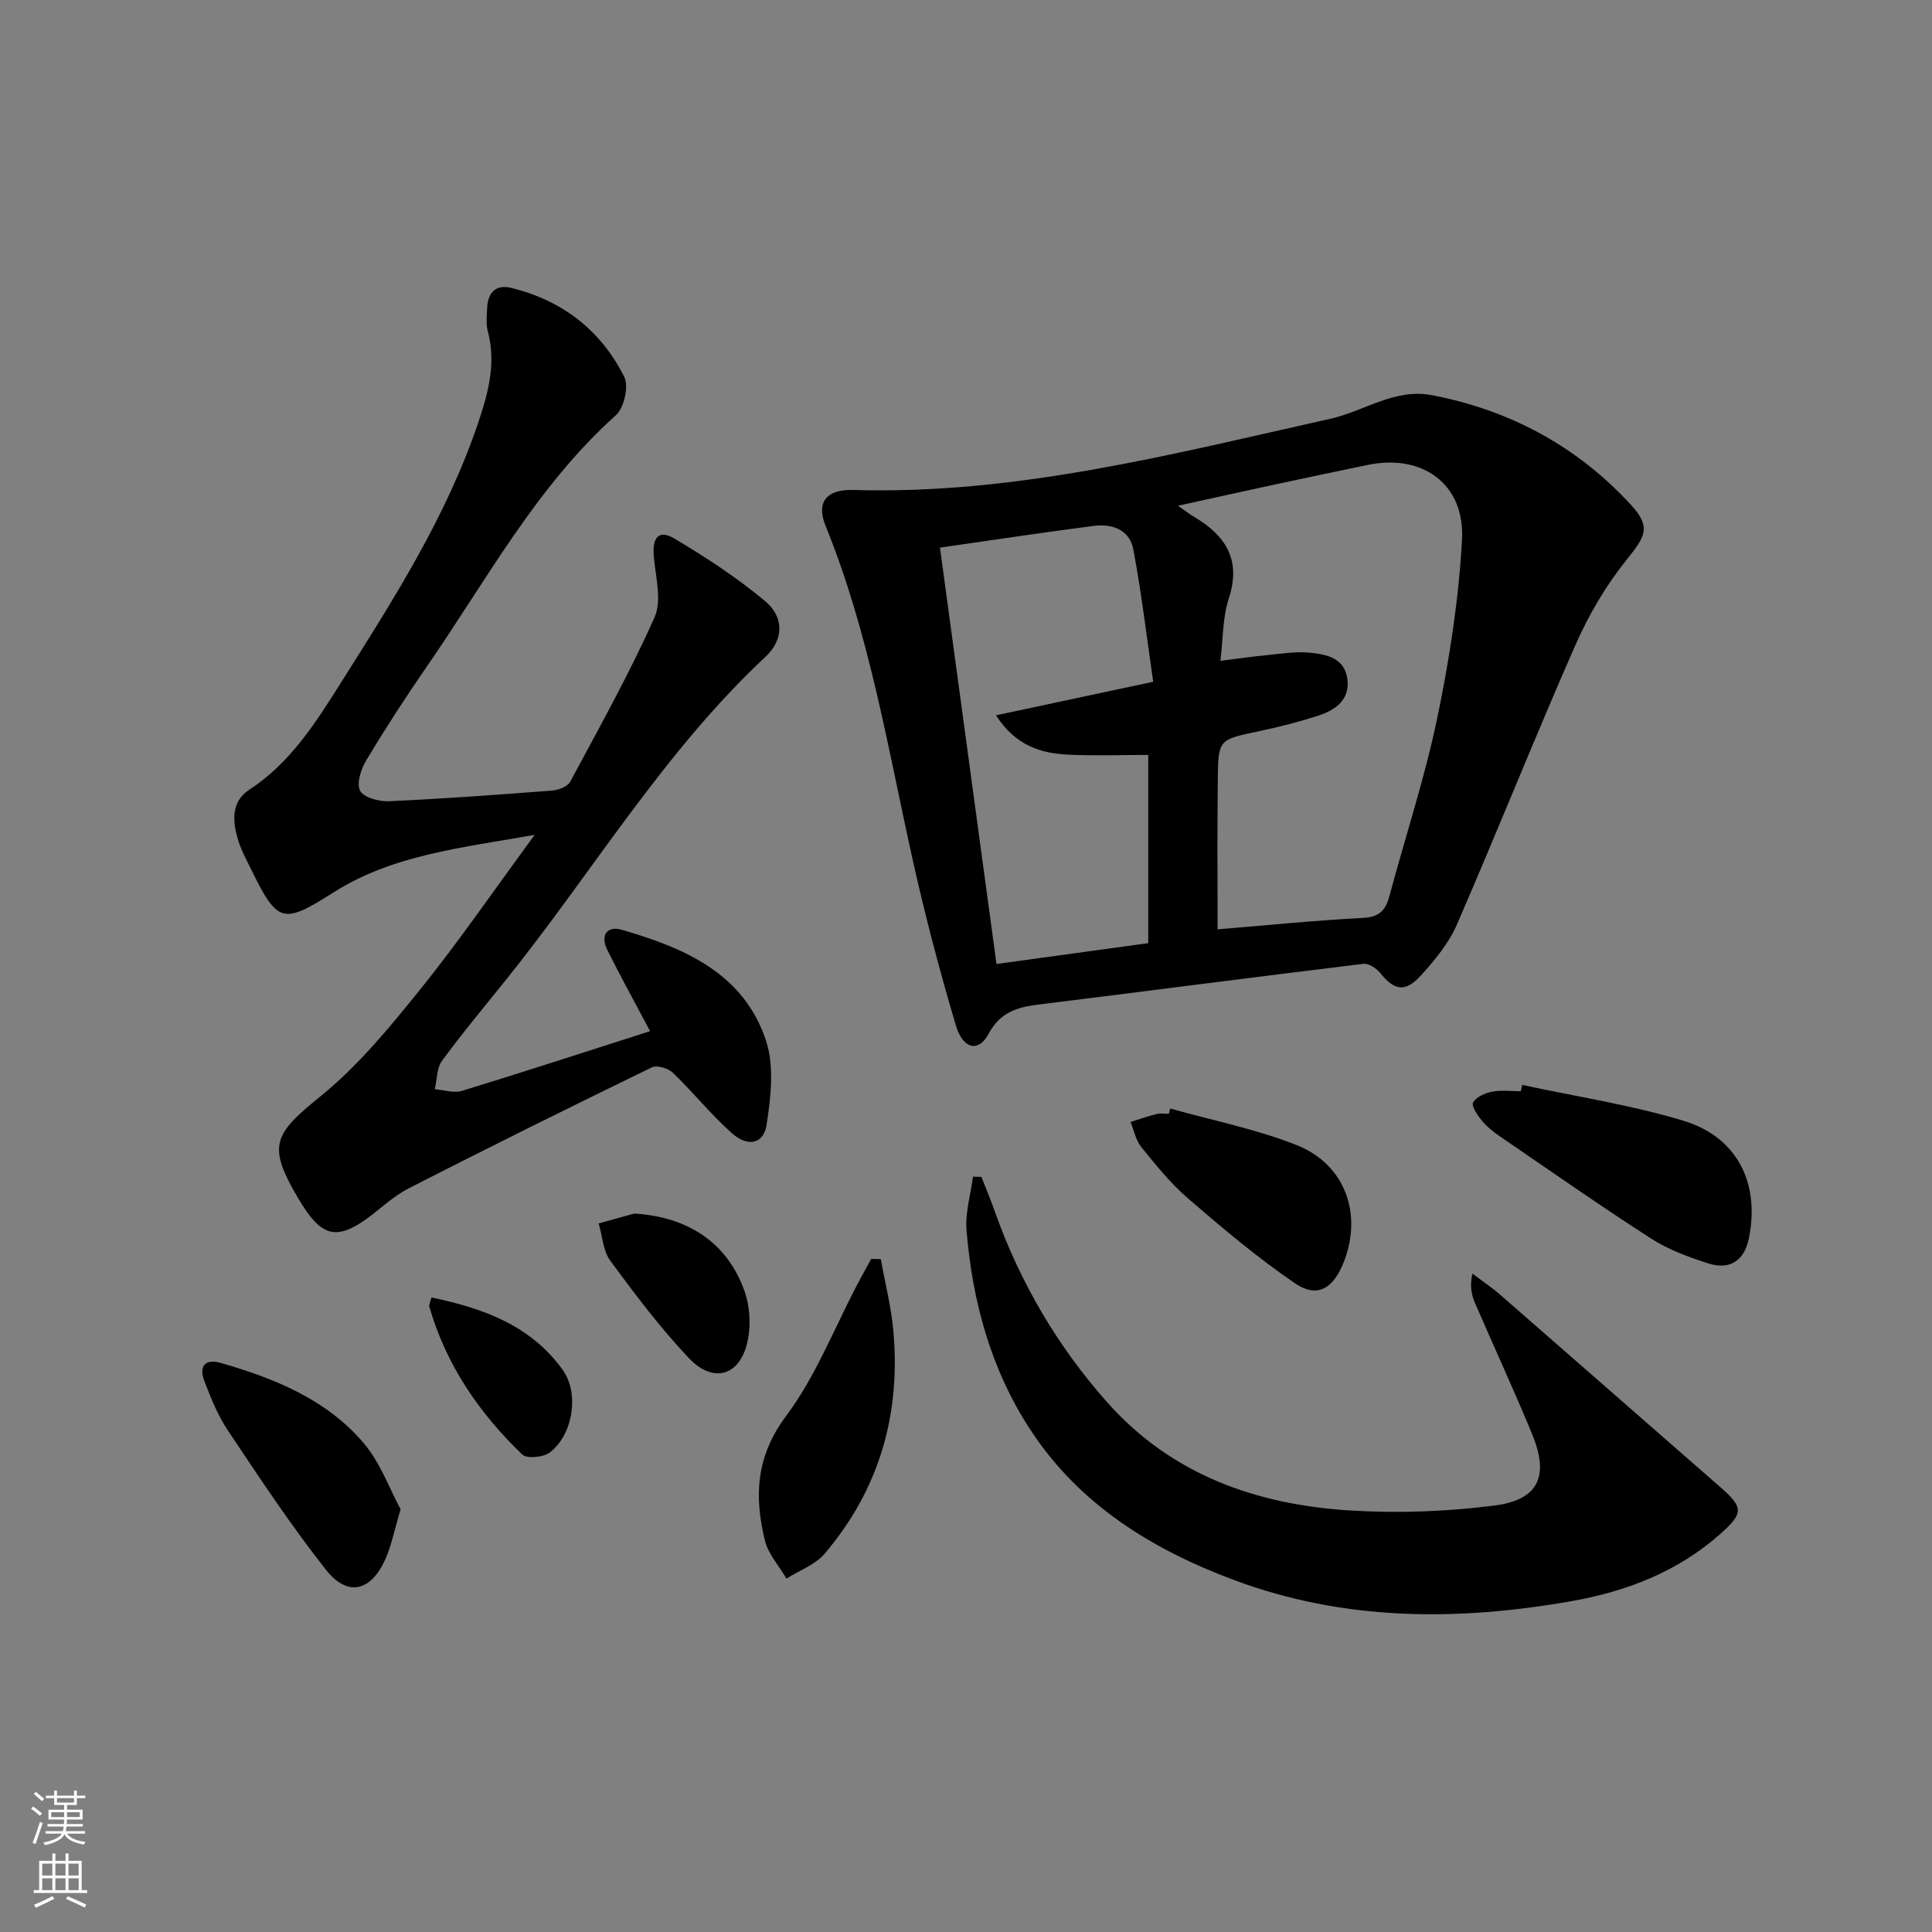 <svg enable-background="new 0 0 400 400" viewBox="0 0 400 400" xmlns="http://www.w3.org/2000/svg"><rect x="0" y="0" width="400" height="400" fill="#808080" stroke="none"/><g fill="#010000"><path d="m176.9 101.45c33.69.96 66.01-7.48 98.5-14.74 7.04-1.57 13.36-6.38 21.09-4.89 16.16 3.11 30.03 10.58 41.16 22.68 4.26 4.63 3.02 6.54-.87 11.38-4.29 5.34-7.89 11.47-10.65 17.76-8.42 19.15-16.15 38.6-24.5 57.79-1.68 3.87-4.57 7.36-7.45 10.53-3.27 3.6-5.5 3.12-8.47-.56-.77-.96-2.37-1.98-3.45-1.85-22.4 2.72-44.78 5.65-67.17 8.42-4.42.55-8 1.55-10.4 6.05-2.08 3.91-5.31 3.27-6.8-1.75-3.35-11.28-6.35-22.69-8.91-34.17-5.18-23.3-8.99-46.93-18.05-69.22-2.02-4.94.2-7.68 5.97-7.43zm75.19 90.96c9.74-.8 19.93-1.83 30.16-2.37 3.35-.18 4.62-1.59 5.4-4.48 3.31-12.32 7.33-24.49 9.93-36.96 2.52-12.13 4.44-24.51 5.11-36.86.63-11.55-8.21-17.84-19.54-15.48-6.32 1.32-12.65 2.64-18.96 4-6.49 1.4-12.97 2.84-20.31 4.45 1.69 1.17 2.46 1.78 3.3 2.27 6.58 3.88 9.86 8.9 7.22 16.97-1.29 3.95-1.17 8.36-1.73 12.86 3.65-.45 6.58-.88 9.53-1.16 2.96-.28 5.98-.81 8.9-.52 3.44.34 7.3 1.03 7.86 5.48.54 4.27-2.45 6.38-5.95 7.53-4.07 1.33-8.25 2.39-12.44 3.27-8.25 1.73-8.36 1.65-8.44 10.05-.12 10.09-.04 20.19-.04 30.95zm-13.33-51.26c-1.34-9.21-2.42-18.38-4.12-27.42-.76-4.04-4.39-5.35-8.19-4.85-10.66 1.38-21.3 2.99-31.84 4.5 3.93 28.96 7.8 57.5 11.7 86.2 10.64-1.46 20.95-2.87 31.42-4.31 0-13.14 0-26.04 0-38.97-5.73 0-11.19.21-16.63-.06-5.71-.28-10.9-1.93-14.89-8.14 11.05-2.37 21.18-4.53 32.55-6.95z"/><path d="m134.59 213.49c-3.37-6.36-6.25-11.56-8.89-16.89-1.44-2.93-.03-4.98 3.02-4.1 12.93 3.73 25.28 8.99 29.88 22.98 1.74 5.29.99 11.72.11 17.44-.61 3.96-3.92 4.63-7.23 1.66-4.32-3.86-7.98-8.45-12.17-12.48-.97-.93-3.3-1.63-4.36-1.11-16.88 8.21-33.71 16.53-50.41 25.09-3.5 1.79-6.35 4.8-9.68 6.98-5.03 3.3-7.96 2.64-11.37-2.23-.67-.95-1.29-1.94-1.88-2.95-6.28-10.7-4.96-13.05 4.72-20.88 7.78-6.3 14.34-14.29 20.67-22.15 8.01-9.93 15.23-20.49 23.7-32-15.36 2.72-29.41 4.15-41.64 11.91-10.43 6.62-11.57 6.42-16.93-4.5-1.02-2.09-2.18-4.16-2.84-6.37-1.16-3.82-1.49-7.9 2.33-10.39 8.39-5.48 13.59-13.64 18.73-21.78 11.01-17.43 22.18-34.81 28.78-54.57 2.02-6.04 3.59-12.1 1.87-18.55-.42-1.56-.22-3.32-.13-4.98.16-3.07 1.84-4.77 4.9-4.03 10.59 2.56 18.63 8.76 23.47 18.43.98 1.95-.02 6.42-1.72 7.94-16.52 14.81-26.81 34.22-39.18 52.08-4.35 6.29-8.52 12.73-12.46 19.28-1.1 1.83-2.11 4.79-1.35 6.35.68 1.4 3.88 2.31 5.91 2.22 11.29-.51 22.57-1.34 33.84-2.21 1.33-.1 3.23-.82 3.78-1.84 6.03-11.24 12.28-22.41 17.46-34.04 1.56-3.49.2-8.39-.16-12.61-.34-3.95 1.04-5.61 4.28-3.68 6.53 3.88 12.96 8.09 18.78 12.95 3.93 3.28 3.87 7.97.09 11.5-21.12 19.72-35.82 44.57-53.71 66.85-4.48 5.58-9.08 11.07-13.3 16.84-1.1 1.51-1.02 3.89-1.48 5.86 1.88.14 3.94.86 5.63.34 12.99-3.98 25.9-8.19 38.94-12.36z"/><path d="m203.2 243.66c.94 2.43 1.95 4.84 2.82 7.3 5.18 14.59 12.9 27.71 23.13 39.28 13.4 15.14 31.07 21.33 50.58 22.5 9.86.59 19.91.22 29.71-1.04 9.1-1.17 11.33-6.08 7.82-14.65-3.78-9.22-7.99-18.25-11.93-27.4-.72-1.68-1.02-3.54-.49-5.97 1.93 1.46 3.96 2.81 5.78 4.4 15.17 13.22 30.29 26.5 45.46 39.73 4.85 4.23 4.99 5.42.16 9.72-8.84 7.86-19.45 11.96-30.93 13.98-23.6 4.15-46.99 4.13-69.77-4.36-17-6.34-32.06-15.61-42.22-31.14-8.16-12.47-12-26.55-13.21-41.29-.3-3.64.85-7.4 1.34-11.1.59 0 1.17.02 1.75.04z"/><path d="m315.15 224.62c11.14 2.41 22.48 4.12 33.36 7.41 11.22 3.39 15.92 13 13.56 24.43-.93 4.5-3.91 6.56-8.41 5.11-4.08-1.31-8.25-2.84-11.82-5.14-10.61-6.83-20.96-14.08-31.38-21.21-1.36-.93-2.69-2.02-3.73-3.29-.88-1.08-2.15-3.04-1.75-3.69.7-1.14 2.48-1.94 3.93-2.22 1.93-.37 3.98-.09 5.97-.09.09-.43.18-.87.27-1.31z"/><path d="m182.36 260.69c.88 4.91 2.13 9.78 2.59 14.73 1.59 17.31-2.88 32.93-14.21 46.25-1.96 2.3-5.24 3.47-7.91 5.16-1.53-2.62-3.78-5.07-4.47-7.9-2.22-9.09-1.88-17.39 4.39-25.76 6.17-8.25 10-18.25 14.87-27.47.89-1.7 1.83-3.37 2.75-5.05.67.01 1.33.03 1.99.04z"/><path d="m82.94 312.49c-1.33 4.45-1.91 7.57-3.18 10.38-2.98 6.6-7.78 7.8-12.22 2.2-7.3-9.21-13.78-19.08-20.33-28.86-2.1-3.13-3.55-6.75-4.91-10.3-1.13-2.95.07-4.69 3.4-3.73 11.15 3.2 21.88 7.54 29.57 16.57 3.49 4.09 5.39 9.53 7.67 13.74z"/><path d="m242.29 229.51c8.73 2.46 17.73 4.24 26.12 7.55 10.28 4.05 13.88 14.67 9.56 24.83-2.13 4.99-5.37 6.85-9.8 3.84-7.78-5.29-15.02-11.42-22.16-17.57-3.62-3.12-6.69-6.94-9.72-10.67-1.14-1.41-1.5-3.45-2.22-5.2 1.81-.56 3.59-1.19 5.42-1.65.78-.2 1.66-.03 2.49-.03.1-.38.2-.74.31-1.1z"/><path d="m131.29 251.26c11 .63 19.21 5.92 22.82 15.94 1.12 3.11 1.37 6.94.73 10.19-1.45 7.41-7.06 9.25-12.23 3.78-5.9-6.24-11.12-13.17-16.23-20.11-1.52-2.06-1.66-5.14-2.43-7.76 2.45-.68 4.89-1.36 7.34-2.04z"/><path d="m89.33 268.63c10.8 2.24 20.57 5.82 27.16 14.97 3.52 4.89 2.13 13.54-2.72 17.16-1.33.99-4.71 1.29-5.67.36-8.92-8.59-15.78-18.58-19.23-30.65-.08-.26.14-.62.46-1.84z"/></g><path d="m6.44 374.46.42-.45c.65.47 1.27.95 1.85 1.44l-.45.49c-.65-.56-1.25-1.06-1.82-1.48m.93 7.33-.63-.26c.55-1.36 1.05-2.8 1.52-4.33.19.1.38.19.59.27-.46 1.29-.95 2.73-1.48 4.32m-.38-10.38.44-.42c.43.34 1.01.82 1.74 1.44l-.49.49c-.53-.51-1.09-1.01-1.69-1.51m2.5.35h1.72v-1.04h.59v1.04h3.52v-1.04h.59v1.04h1.75v.53h-1.75v1.42h-2.03v.97h3.22v2.03h-3.24c0 .35-.01.66-.03.93h3.32v.53h-3.37c-.03.27-.08.58-.15.94h3.96v.53h-3.71c.67.92 1.93 1.48 3.79 1.68-.13.24-.23.44-.29.59-2.13-.38-3.48-1.08-4.04-2.12-.43.97-1.77 1.72-4.03 2.23-.09-.19-.2-.37-.33-.55 2.1-.42 3.37-1.03 3.81-1.83h-3.36v-.53h3.58c.08-.29.13-.61.16-.94h-3.33v-.53h3.39c.02-.27.04-.58.04-.93h-3.23v-2.03h3.25v-.97h-2.07v-1.42h-1.73zm1.12 3.44v1h2.65c.01-.3.02-.44.01-.4v-.25-.35zm1.19-2h3.52v-.91h-3.52zm4.71 2h-2.63v.59c0 .15-.01.28-.01.4h2.64z" fill="#fbfcfa"/><path d="m13.56 383.74h.63v1.52h2.72v6.07h1.13v.6h-11.06v-.6h1.13v-6.07h2.73v-1.52h.63v1.52h2.1v-1.52zm-2.69 8.83.38.56c-1.24.63-2.53 1.25-3.85 1.85-.1-.21-.21-.42-.34-.63 1.36-.55 2.63-1.15 3.81-1.78m-2.13-4.27h2.1v-2.45h-2.1zm0 3.04h2.1v-2.46h-2.1zm2.72-3.04h2.1v-2.45h-2.1zm0 3.04h2.1v-2.46h-2.1zm6.07 3.6c-1.41-.71-2.7-1.3-3.86-1.78l.35-.56c1.45.62 2.75 1.19 3.84 1.72zm-1.25-9.09h-2.1v2.45h2.1zm-2.09 5.49h2.1v-2.46h-2.1z" fill="#fbfcfa"/></svg>